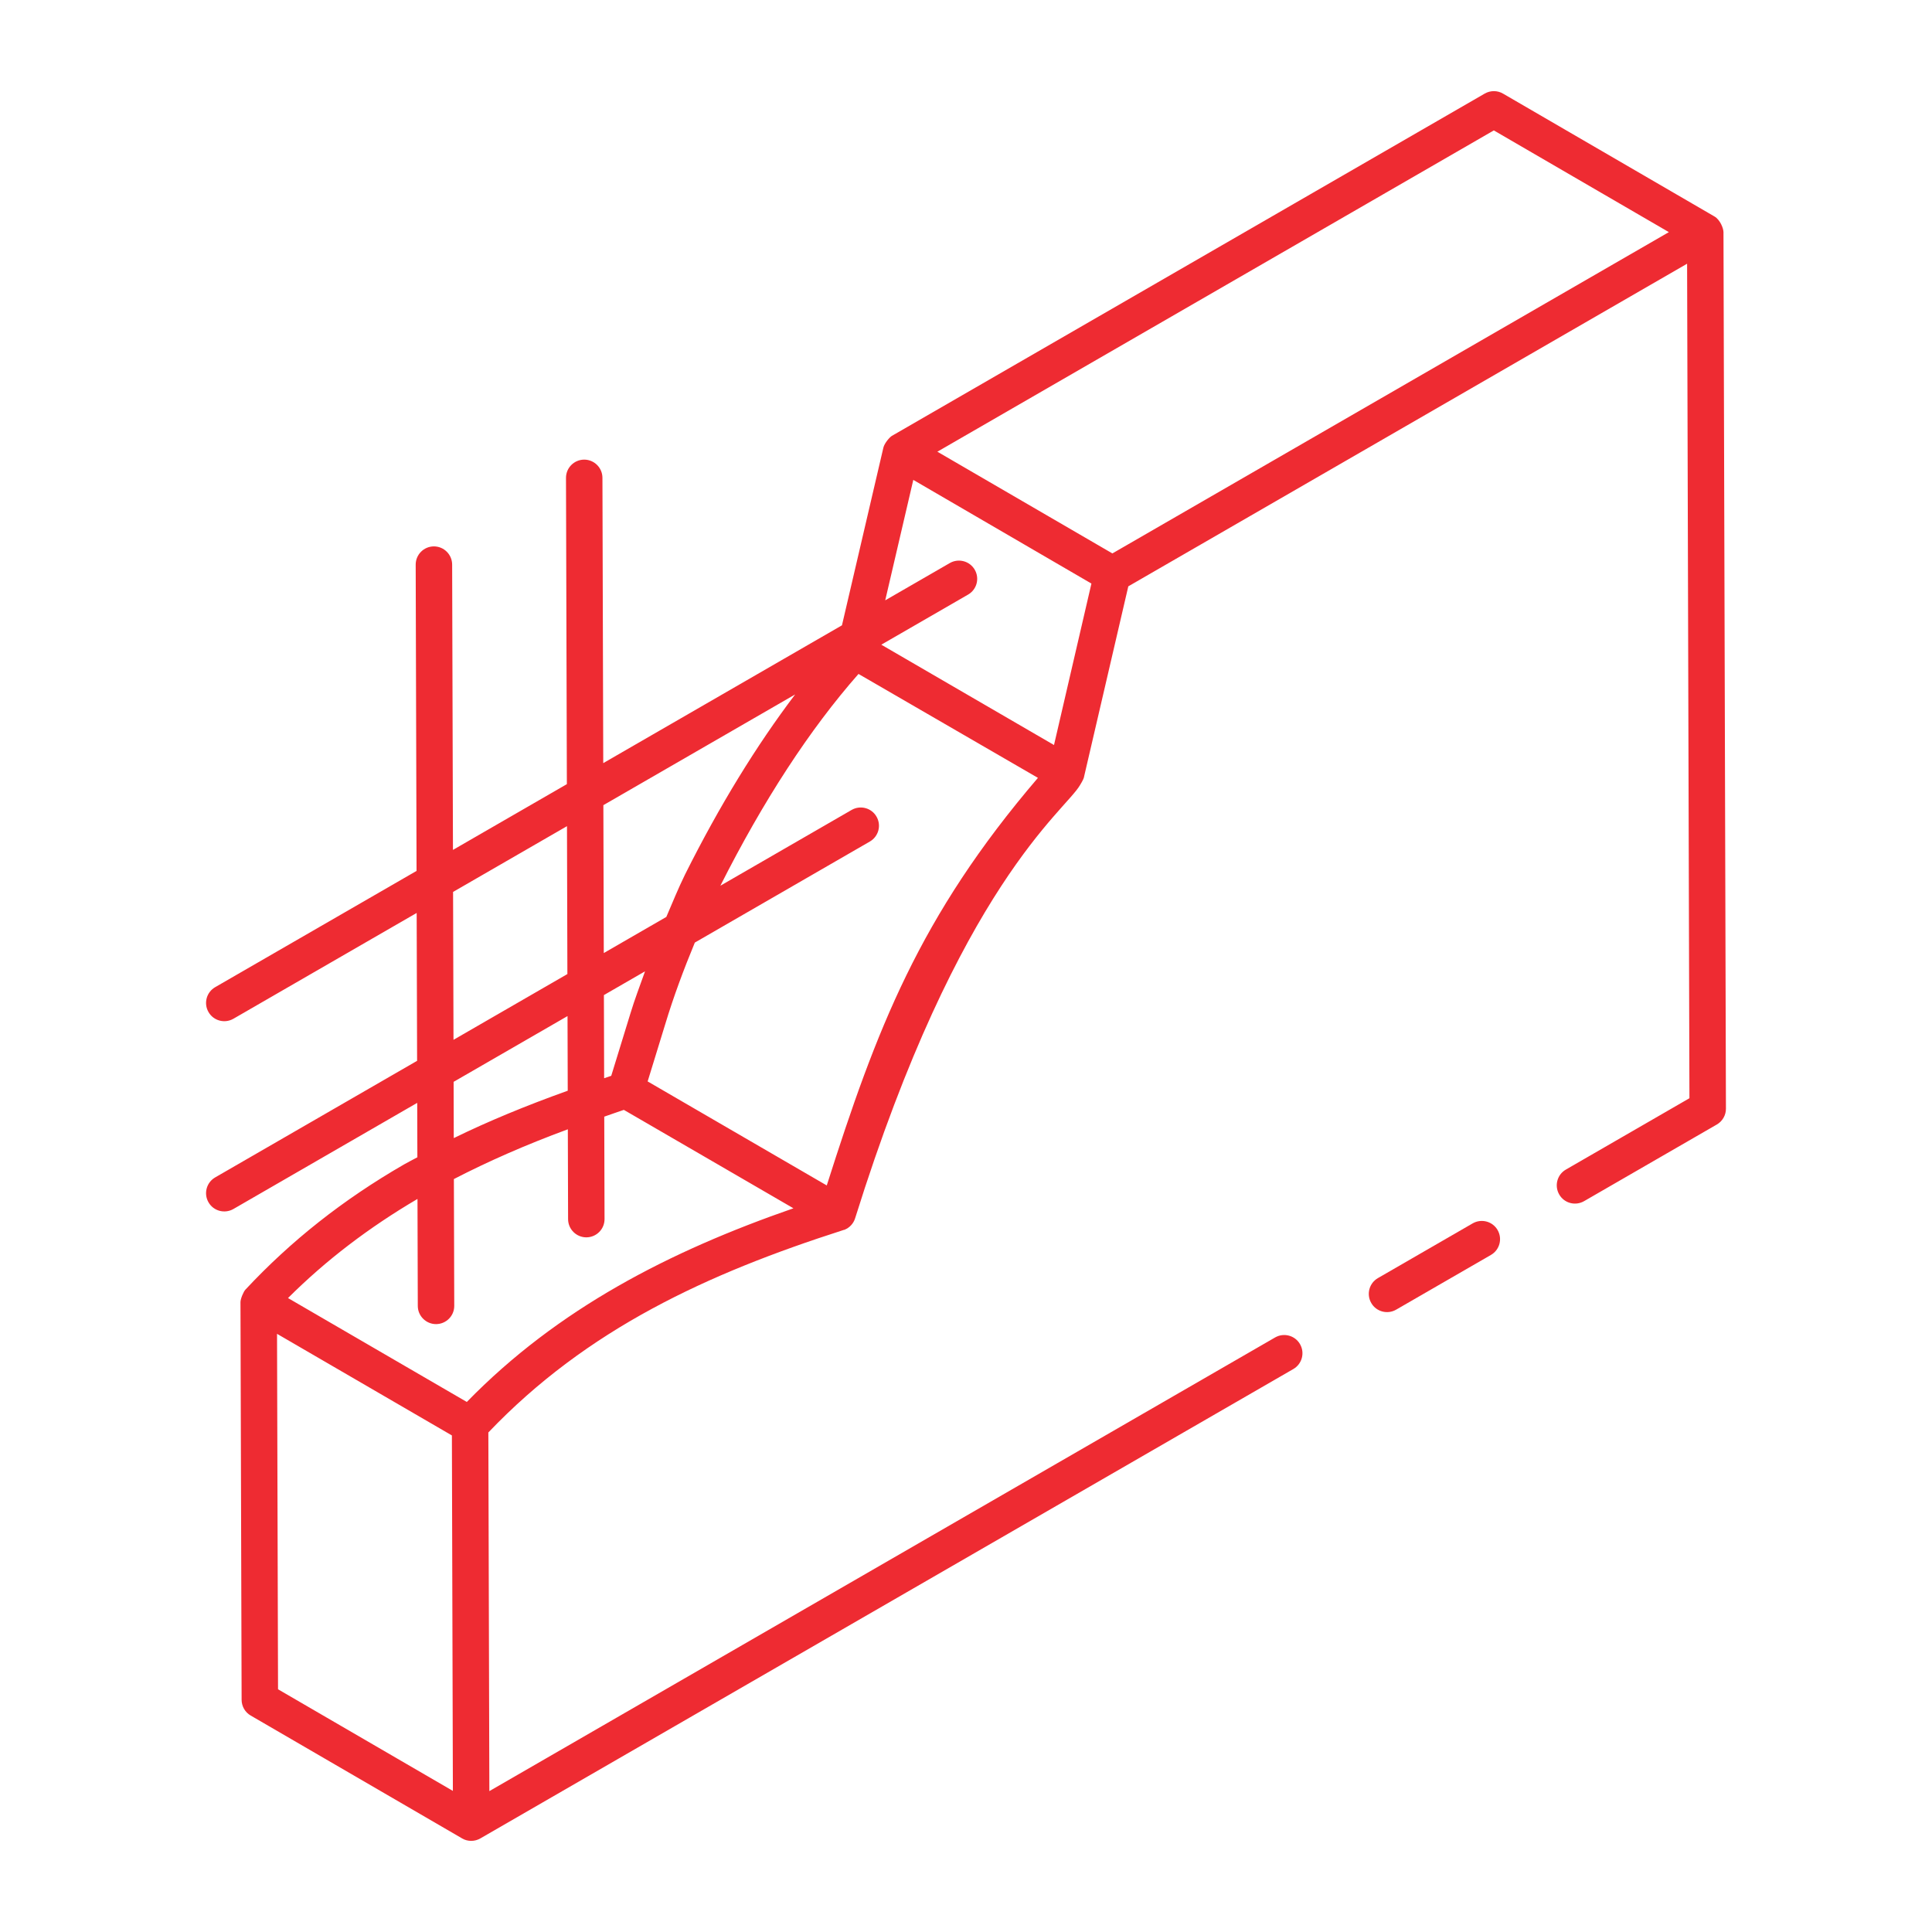 <?xml version="1.0" encoding="UTF-8" standalone="no"?>
<svg
   width="100"
   height="100"
   viewBox="0 0 100 100"
   fill="none"
   version="1.1"
   id="svg2"
   sodipodi:docname="renovations.svg"
   inkscape:version="1.4.2 (ebf0e940d0, 2025-05-08)"
   xmlns:inkscape="http://www.inkscape.org/namespaces/inkscape"
   xmlns:sodipodi="http://sodipodi.sourceforge.net/DTD/sodipodi-0.dtd"
   xmlns="http://www.w3.org/2000/svg"
   xmlns:svg="http://www.w3.org/2000/svg">
  <defs
     id="defs2" />
  <sodipodi:namedview
     id="namedview2"
     pagecolor="#505050"
     bordercolor="#eeeeee"
     borderopacity="1"
     inkscape:showpageshadow="0"
     inkscape:pageopacity="0"
     inkscape:pagecheckerboard="0"
     inkscape:deskcolor="#505050"
     inkscape:zoom="8"
     inkscape:cx="49.9375"
     inkscape:cy="49.875"
     inkscape:window-width="1920"
     inkscape:window-height="1008"
     inkscape:window-x="0"
     inkscape:window-y="0"
     inkscape:window-maximized="1"
     inkscape:current-layer="svg2" />
  <path
     d="M77.796 4.845C99.801 17.631 80.42 6.37 88.737 11.203C89.04 11.378 89.206 11.826 89.207 12.015L89.334 57.385C89.336 57.723 89.155 58.035 88.862 58.205L81.993 62.171C81.54 62.431 80.963 62.279 80.705 61.826C80.444 61.374 80.598 60.797 81.05 60.537L87.445 56.844L87.324 13.65L58.401 30.349C56.63 37.973 58.084 31.712 56.097 40.262C56.075 40.347 55.919 40.617 55.901 40.638C55.121 41.988 49.659 45.792 44.263 63.051C44.18 63.327 43.974 63.549 43.706 63.655C43.687 63.663 43.666 63.66 43.646 63.667C43.643 63.668 43.64 63.672 43.636 63.673C36.63 65.921 30.398 68.778 25.277 74.144L25.329 92.708L66 69.226C66.449 68.968 67.028 69.12 67.288 69.572C67.549 70.023 67.394 70.6 66.943 70.861L24.861 95.157C24.57 95.325 24.21 95.326 23.919 95.158C23.918 95.157 23.918 95.156 23.917 95.155C19.875 92.806 12.552 88.55 12.976 88.796C12.685 88.629 12.508 88.319 12.506 87.984L12.447 67.4C12.446 67.222 12.607 66.853 12.701 66.753C15.071 64.214 17.758 62.093 20.914 60.27C21.134 60.142 21.378 60.026 21.603 59.901L21.595 57.084L12.081 62.578C11.627 62.838 11.05 62.682 10.793 62.232C10.531 61.781 10.686 61.204 11.137 60.943L21.589 54.908L21.567 47.254L12.081 52.731C11.625 52.992 11.049 52.833 10.793 52.385C10.531 51.934 10.686 51.357 11.137 51.096L21.561 45.078L21.516 29.227C21.515 28.706 21.936 28.283 22.458 28.281C22.977 28.281 23.401 28.702 23.403 29.221L23.445 43.991L29.341 40.587L29.296 24.737C29.294 24.215 29.716 23.792 30.237 23.79C30.757 23.79 31.181 24.211 31.182 24.731L31.224 39.499L43.58 32.366L45.724 23.168C45.777 22.943 46.049 22.626 46.163 22.561L76.851 4.843C77.144 4.674 77.507 4.676 77.796 4.845ZM45.024 43.557L35.964 48.788C35.392 50.172 34.865 51.578 34.431 53.017L33.522 55.974C33.711 56.084 43.412 61.718 42.793 61.358C45.364 53.28 47.578 47.441 53.723 40.262L44.436 34.883C41.909 37.754 39.506 41.445 37.286 45.845L44.08 41.922C44.53 41.663 45.109 41.815 45.368 42.268C45.63 42.719 45.475 43.296 45.024 43.557ZM31.638 55.684L32.627 52.467C32.85 51.727 33.128 51.005 33.387 50.276L31.258 51.505L31.27 55.809C31.396 55.768 31.511 55.725 31.638 55.684ZM23.441 92.697L23.39 74.298C23.12 74.141 13.742 68.691 14.339 69.039L14.391 87.437L23.441 92.697ZM14.907 67.187L24.162 72.565C28.88 67.725 34.671 64.761 41.068 62.541C40.877 62.43 31.723 57.117 32.29 57.447C31.933 57.563 31.62 57.682 31.276 57.798L31.291 63.099C31.293 63.62 30.871 64.043 30.35 64.045C29.83 64.045 29.406 63.624 29.404 63.104L29.391 58.452C27.18 59.268 25.253 60.119 23.493 61.028L23.512 67.59C23.514 68.112 23.092 68.534 22.57 68.536C22.051 68.536 21.627 68.115 21.625 67.596L21.609 62.057C19.087 63.541 16.877 65.224 14.907 67.187ZM23.487 58.908C25.252 58.044 27.203 57.237 29.386 56.455L29.375 52.592L23.479 55.996L23.487 58.908ZM23.451 46.166L23.473 53.821L29.368 50.417L29.347 42.762L23.451 46.166ZM31.252 49.329L34.489 47.46C34.806 46.723 35.107 45.978 35.459 45.261C37.245 41.689 39.157 38.582 41.157 35.944L31.23 41.675L31.252 49.329ZM50.108 30.776L45.616 33.369L54.555 38.562C54.599 38.374 56.62 29.654 56.492 30.205L47.272 24.839L45.819 31.073L49.164 29.142C49.614 28.885 50.192 29.037 50.452 29.488C50.714 29.939 50.559 30.516 50.108 30.776ZM48.518 23.38C51.414 25.064 58.001 28.892 57.577 28.645C58.267 28.247 62.366 25.88 86.38 12.015L77.32 6.75L48.518 23.38Z"
     fill="#FF602F"
     id="path1"
     style="fill:#ee2b32;fill-opacity:1" />
  <path
     d="M76.227 63.321C76.677 63.063 77.255 63.215 77.515 63.666C77.777 64.118 77.622 64.695 77.171 64.955L72.264 67.788C71.811 68.049 71.233 67.893 70.976 67.443C70.714 66.991 70.869 66.415 71.321 66.154L76.227 63.321Z"
     fill="#FF602F"
     id="path2"
     style="fill:#ee2b32;fill-opacity:1" />
</svg>
